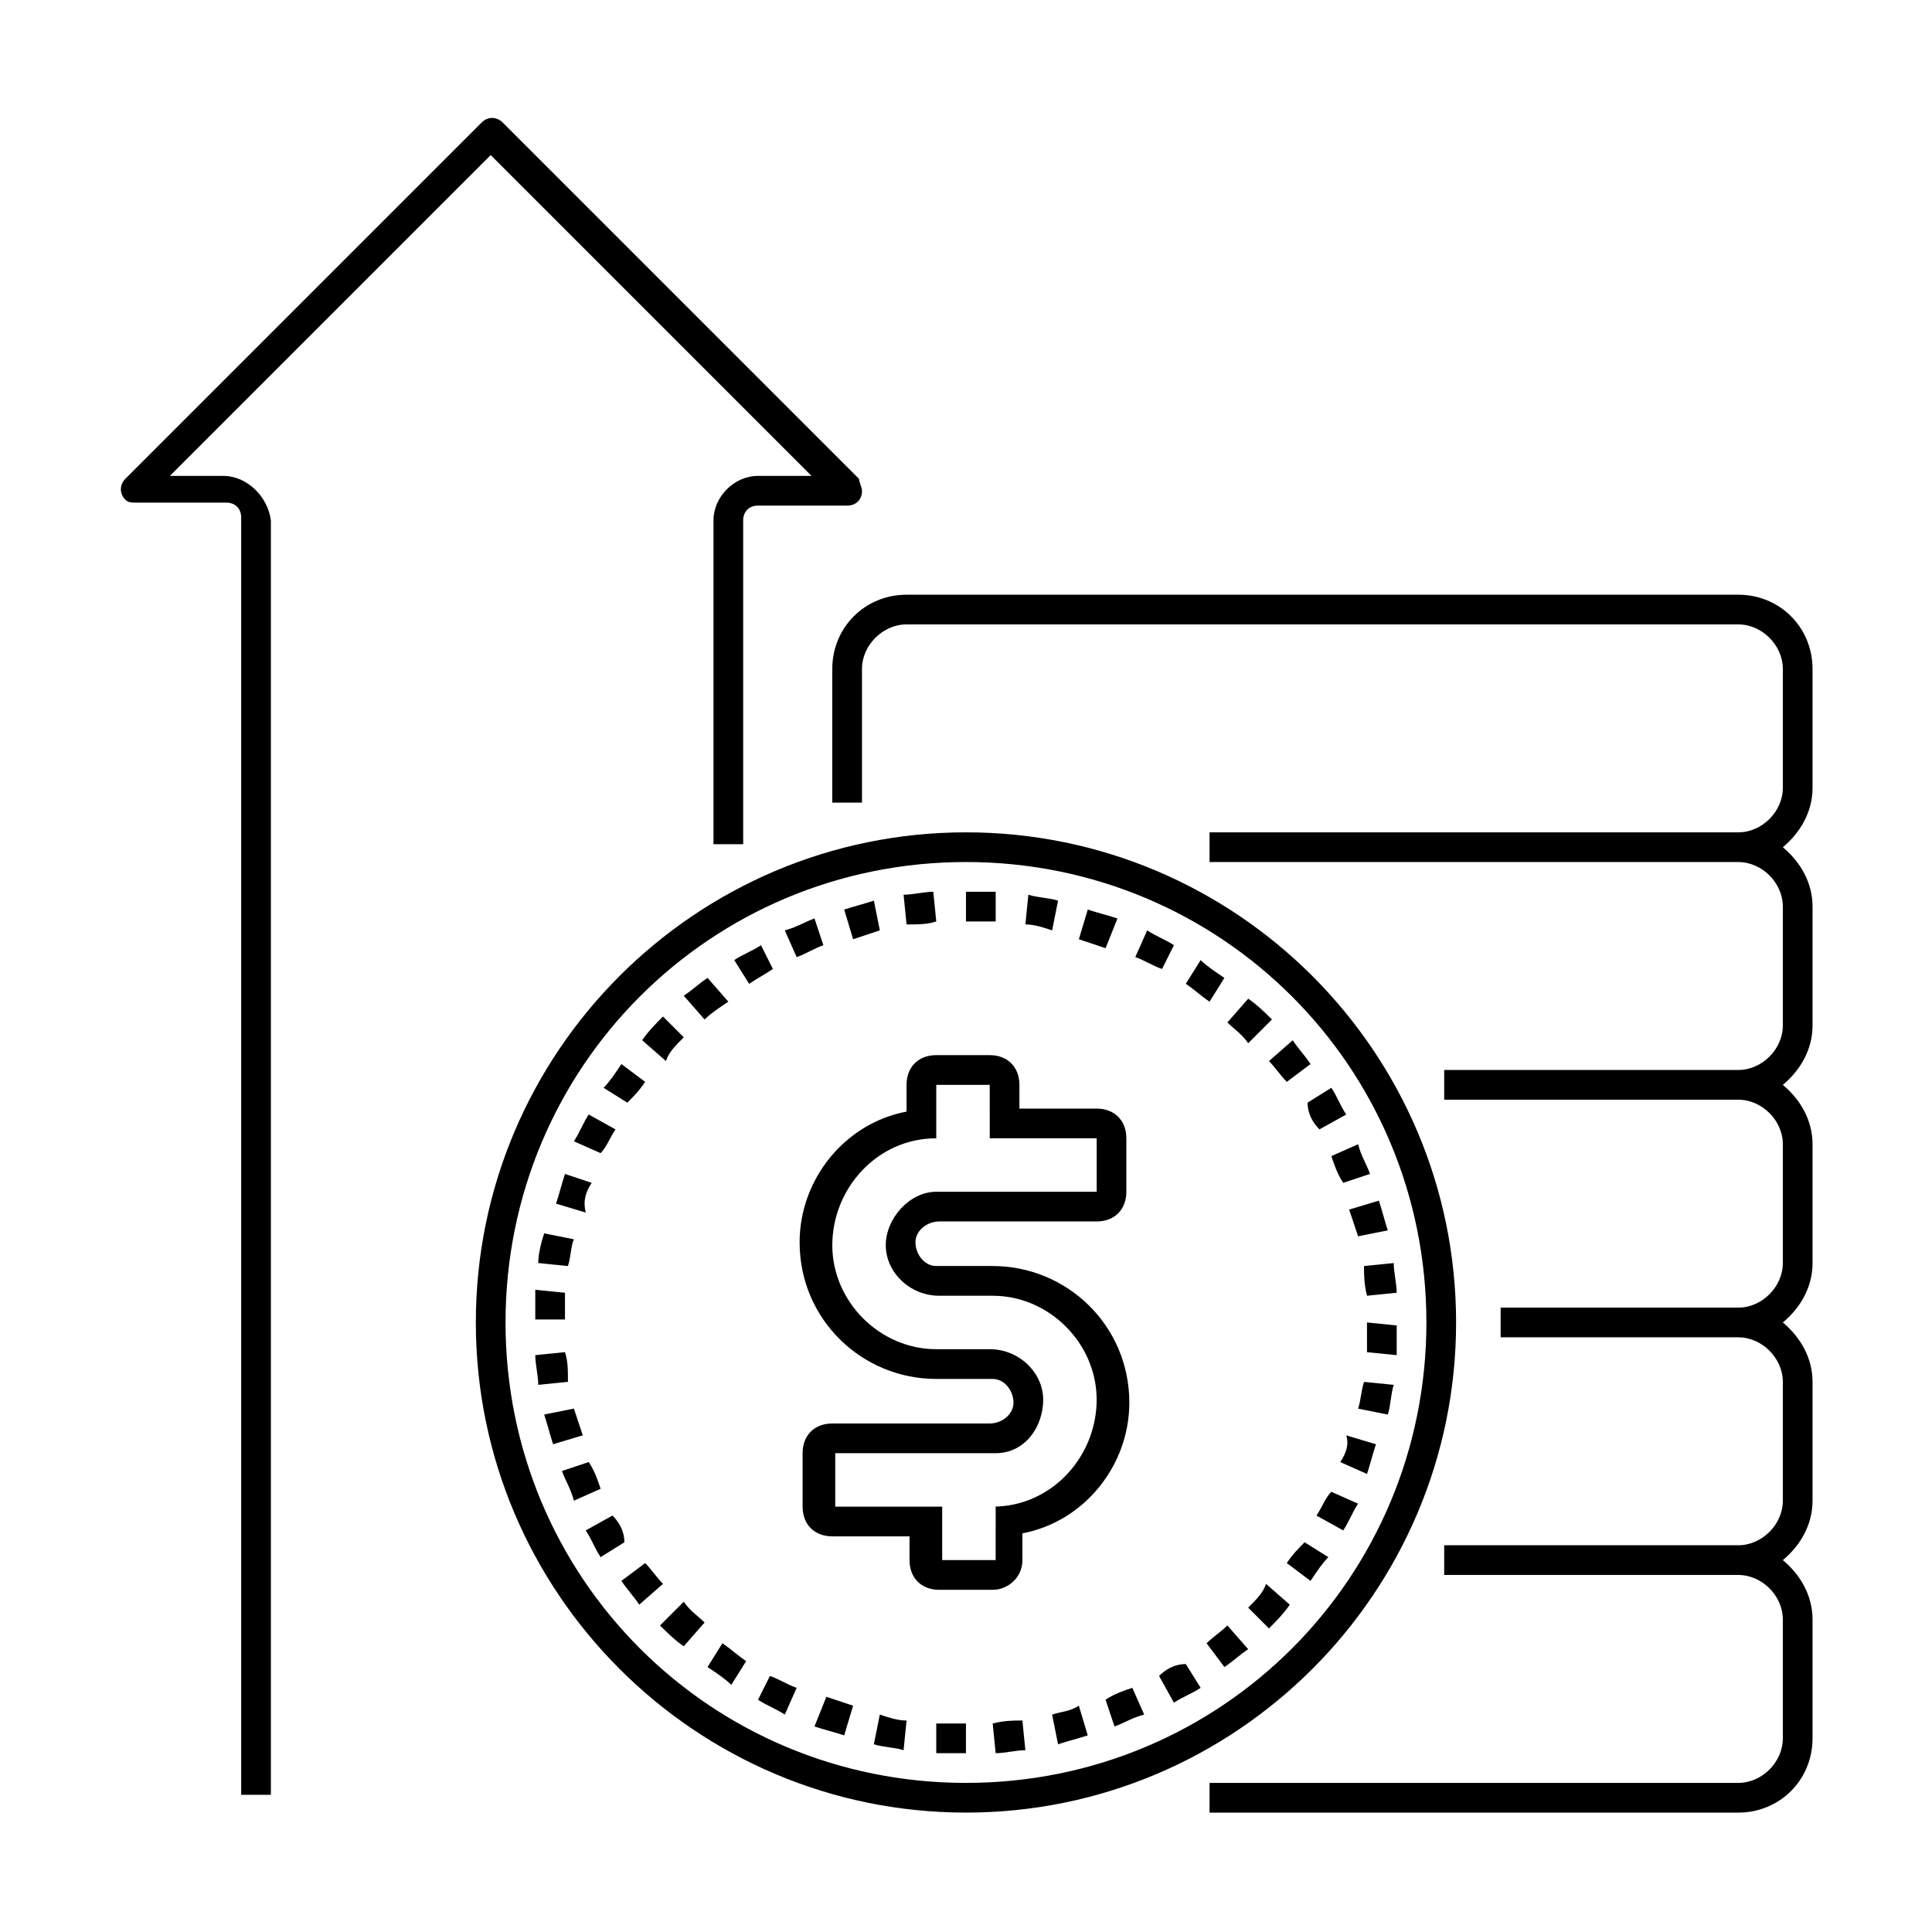 <?xml version="1.0" encoding="UTF-8"?>
<!-- Uploaded to: SVG Repo, www.svgrepo.com, Generator: SVG Repo Mixer Tools -->
<svg fill="#000000" width="800px" height="800px" version="1.1" viewBox="144 144 512 512" xmlns="http://www.w3.org/2000/svg">
 <path d="m294.51 479.51-7.871-0.789c0-2.363 0.789-5.512 1.574-7.871l7.871 1.574c-0.785 1.574-0.785 4.723-1.574 7.086zm6.301-22.043-7.086-2.363c-0.789 2.363-1.574 5.512-2.363 7.871l7.871 2.363c-0.785-3.148 0.004-5.512 1.578-7.871zm6.297-14.172-7.086-3.934c-1.574 2.363-2.363 4.723-3.938 7.086l7.086 3.148c1.574-1.574 2.363-3.938 3.938-6.301zm-13.383 43.297-7.871-0.789v7.871h7.871v-7.082zm6.297 44.871-7.086 2.363c0.789 2.363 2.363 4.723 3.148 7.871l7.086-3.148c-0.785-2.363-1.574-4.723-3.148-7.086zm6.297 14.172-7.086 3.938c1.574 2.363 2.363 4.723 3.938 7.086l6.297-3.938c0-3.152-1.574-5.512-3.148-7.086zm8.66 12.594-6.297 4.723c1.574 2.363 3.148 3.938 4.723 6.297l6.297-5.512c-1.574-1.57-3.148-3.934-4.723-5.508zm-21.254-55.891-7.871 0.789c0 2.363 0.789 5.512 0.789 7.871l7.871-0.789c-0.004-3.148-0.004-5.512-0.789-7.871zm206.25-44.871 7.086-2.363c-0.789-2.363-2.363-4.723-3.148-7.871l-7.086 3.148c0.789 2.363 1.574 4.723 3.148 7.086zm-203.89 59.828-7.871 1.574c0.789 2.363 1.574 5.512 2.363 7.871l7.871-2.363c-0.785-2.359-1.574-4.723-2.363-7.082zm81.082-126.74-1.574-7.871c-2.363 0.789-5.512 1.574-7.871 2.363l2.363 7.871c2.359-0.789 4.723-1.574 7.082-2.363zm91.316 12.598c-2.363-1.574-4.723-3.148-6.297-4.723l-3.938 6.297c2.363 1.574 3.938 3.148 6.297 4.723zm12.598 11.02c-1.574-1.574-3.938-3.938-6.297-5.512l-5.512 6.297c1.574 1.574 3.938 3.148 5.512 5.512zm3.934 16.531 6.297-4.723c-1.574-2.363-3.148-3.938-4.723-6.297l-6.297 5.512c1.574 1.57 3.148 3.934 4.723 5.508zm8.66 12.594 7.086-3.938c-1.574-2.363-2.363-4.723-3.938-7.086l-6.297 3.938c0 3.152 1.574 5.512 3.148 7.086zm-38.574-48.805c-2.363-1.574-4.723-2.363-7.086-3.938l-3.148 7.086c2.363 0.789 4.723 2.363 7.086 3.148zm-14.957-7.086c-2.363-0.789-5.512-1.574-7.871-2.363l-2.363 7.871c2.363 0.789 4.723 1.574 7.086 2.363zm-121.23 187.36c1.574 1.574 3.938 3.938 6.297 5.512l5.512-6.297c-1.574-1.574-3.938-3.148-5.512-5.512zm73.207-186.57-0.789-7.871c-2.363 0-5.512 0.789-7.871 0.789l0.789 7.871c3.148-0.004 5.512-0.004 7.871-0.789zm15.746-7.871h-7.871v7.871h7.871zm16.531 2.359c-2.363-0.789-5.512-0.789-7.871-1.574l-0.789 7.871c2.363 0 4.723 0.789 7.086 1.574zm-99.188 36.211-5.512-5.512c-1.574 1.574-3.938 3.938-5.512 6.297l6.297 5.512c0.789-2.359 2.363-3.934 4.727-6.297zm-10.234 11.809-6.297-4.723c-1.574 2.363-3.148 4.723-4.723 6.297l6.297 3.938c1.574-1.574 3.148-3.148 4.723-5.512zm184.21 100.76 7.086 3.148c0.789-2.363 1.574-5.512 2.363-7.871l-7.871-2.363c0.781 2.363-0.004 4.727-1.578 7.086zm-6.301 14.172 7.086 3.938c1.574-2.363 2.363-4.723 3.938-7.086l-7.086-3.148c-1.574 1.57-2.363 3.934-3.938 6.297zm-7.871 12.594 6.297 4.723c1.574-2.363 3.148-4.723 4.723-6.297l-6.297-3.938c-1.574 1.574-3.148 3.148-4.723 5.512zm-10.234 11.809 5.512 5.512c1.574-1.574 3.938-3.938 5.512-6.297l-6.297-5.512c-0.789 2.359-2.363 3.934-4.727 6.297zm-11.02 9.445 4.723 6.297c2.363-1.574 3.938-3.148 6.297-4.723l-5.512-6.297c-1.57 1.574-3.934 3.148-5.508 4.723zm40.148-107.85 7.871-1.574c-0.789-2.363-1.574-5.512-2.363-7.871l-7.871 2.363c0.789 2.359 1.574 4.723 2.363 7.082zm-52.742 116.51 3.938 7.086c2.363-1.574 4.723-2.363 7.086-3.938l-3.938-6.297c-3.152 0-5.512 1.574-7.086 3.148zm55.102-100.76 7.871-0.789c0-2.363-0.789-5.512-0.789-7.871l-7.871 0.789c0.004 2.359 0.004 4.723 0.789 7.871zm-2.359 29.914 7.871 1.574c0.789-2.363 0.789-5.512 1.574-7.871l-7.871-0.789c-0.789 2.363-0.789 4.723-1.574 7.086zm2.359-22.832v7.871l7.871 0.789v-7.871zm-146.42-107.06c-2.363 0.789-4.723 2.363-7.871 3.148l3.148 7.086c2.363-0.789 4.723-2.363 7.086-3.148zm-14.957 207.04c2.363 1.574 4.723 2.363 7.086 3.938l3.148-7.086c-2.363-0.789-4.723-2.363-7.086-3.148zm14.957 7.086c2.363 0.789 5.512 1.574 7.871 2.363l2.363-7.871c-2.363-0.789-4.723-1.574-7.086-2.363zm-28.34-198.38c-2.363 1.574-3.938 3.148-6.297 4.723l5.512 6.297c1.574-1.574 3.938-3.148 6.297-4.723zm14.168-8.66c-2.363 1.574-4.723 2.363-7.086 3.938l3.938 6.297c2.363-1.574 3.938-2.363 6.297-3.938zm-14.168 191.29c2.363 1.574 4.723 3.148 6.297 4.723l3.938-6.297c-2.363-1.574-3.938-3.148-6.297-4.723zm105.48 8.66 2.363 7.086c2.363-0.789 4.723-2.363 7.871-3.148l-3.148-7.086c-2.363 0.785-4.723 1.574-7.086 3.148zm-29.914 6.297 0.789 7.871c2.363 0 5.512-0.789 7.871-0.789l-0.789-7.871c-2.359 0.004-4.723 0.004-7.871 0.789zm-31.488 5.512c2.363 0.789 5.512 0.789 7.871 1.574l0.789-7.871c-2.363 0-4.723-0.789-7.086-1.574zm47.234-7.871 1.574 7.871c2.363-0.789 5.512-1.574 7.871-2.363l-2.363-7.871c-2.359 1.574-4.723 1.574-7.082 2.363zm-30.703 10.23h7.871v-7.871h-7.871zm14.957-43.293h-14.168c-4.723 0-7.871-3.148-7.871-7.871v-6.297h-20.469c-4.723 0-7.871-3.148-7.871-7.871v-14.168c0-4.723 3.148-7.871 7.871-7.871h41.723c3.148 0 6.297-2.363 6.297-5.512 0-3.148-2.363-6.297-5.512-6.297h-0.789-14.168c-19.68 0-36.211-15.742-36.211-36.211 0-16.531 11.809-31.488 28.34-34.637v-7.09c0-4.723 3.148-7.871 7.871-7.871h14.168c4.723 0 7.871 3.148 7.871 7.871v6.297h20.469c4.723 0 7.871 3.148 7.871 7.871v14.168c0 4.723-3.148 7.871-7.871 7.871h-41.723c-3.148 0-6.297 2.363-6.297 5.512 0 3.148 2.363 6.297 5.512 6.297h0.789 14.168c19.68 0 36.211 15.742 36.211 36.211 0 16.531-11.809 31.488-28.34 34.637l0.004 7.086c0 4.727-3.938 7.875-7.875 7.875zm0-22.043c15.742 0 27.551-13.383 27.551-28.34 0-14.957-12.594-27.551-27.551-27.551h-14.168c-7.871 0-14.168-6.297-14.168-13.383 0-7.086 6.297-14.168 13.383-14.168h0.789 41.723v-14.168h-28.34l-0.004-14.172h-14.168v14.168c-15.742 0-27.551 13.383-27.551 28.34 0 14.957 12.594 27.551 27.551 27.551h14.168c7.871 0 14.168 6.297 14.168 13.383 0 7.086-4.723 14.172-12.594 14.172h-0.789-41.723v14.168h28.34v14.168h14.168l0.004-14.168zm-7.082 81.082c-71.637 0-129.89-58.254-129.89-129.89-0.004-71.637 58.25-129.89 129.89-129.89 71.633 0 129.89 58.254 129.89 129.89 0 71.637-58.254 129.89-129.89 129.89zm122.02-129.89c0-67.699-54.316-122.02-122.02-122.02s-122.02 54.316-122.02 122.02c0 67.703 54.32 122.02 122.02 122.02s122.02-54.316 122.02-122.02zm-318.82-224.35h-14.172l85.02-85.016 85.02 85.02-14.172-0.004c-6.297 0-11.809 5.512-11.809 11.809v85.805h7.871v-85.805c0-2.363 1.574-3.938 3.938-3.938h23.617c2.363 0 3.938-1.574 3.938-3.938 0-0.789-0.789-2.363-0.789-3.148l-94.465-94.465c-1.574-1.574-3.938-1.574-5.512 0l-94.465 94.465c-1.574 1.574-1.574 3.938 0 5.512 0.789 0.789 1.574 0.789 3.148 0.789h23.617c2.363 0 3.938 1.574 3.938 3.938v338.5h7.871v-337.71c-0.785-6.297-6.297-11.809-12.594-11.809zm421.15 82.656v-31.488c0-11.02-8.66-19.68-19.68-19.68h-220.42c-11.02 0-19.68 8.66-19.68 19.68v35.426h7.871v-35.426c0-6.297 5.512-11.809 11.809-11.809h220.42c6.297 0 11.809 5.512 11.809 11.809v31.488c0 6.297-5.512 11.809-11.809 11.809h-140.12v7.871h140.12c6.297 0 11.809 5.512 11.809 11.809v31.488c0 6.297-5.512 11.809-11.809 11.809h-77.934v7.871h77.934c6.297 0 11.809 5.512 11.809 11.809v31.488c0 6.297-5.512 11.809-11.809 11.809h-62.977v7.871h62.977c6.297 0 11.809 5.512 11.809 11.809v31.488c0 6.297-5.512 11.809-11.809 11.809h-77.934v7.871h77.934c6.297 0 11.809 5.512 11.809 11.809v31.488c0 6.297-5.512 11.809-11.809 11.809h-140.12v7.871h140.12c11.02 0 19.68-8.66 19.68-19.68v-31.488c0-6.297-3.148-11.809-7.871-15.742 4.723-3.938 7.871-9.445 7.871-15.742v-31.488c0-6.297-3.148-11.809-7.871-15.742 4.723-3.938 7.871-9.445 7.871-15.742v-31.488c0-6.297-3.148-11.809-7.871-15.742 4.723-3.938 7.871-9.445 7.871-15.742v-31.488c0-6.297-3.148-11.809-7.871-15.742 4.723-3.949 7.871-9.461 7.871-15.758z"/>
</svg>